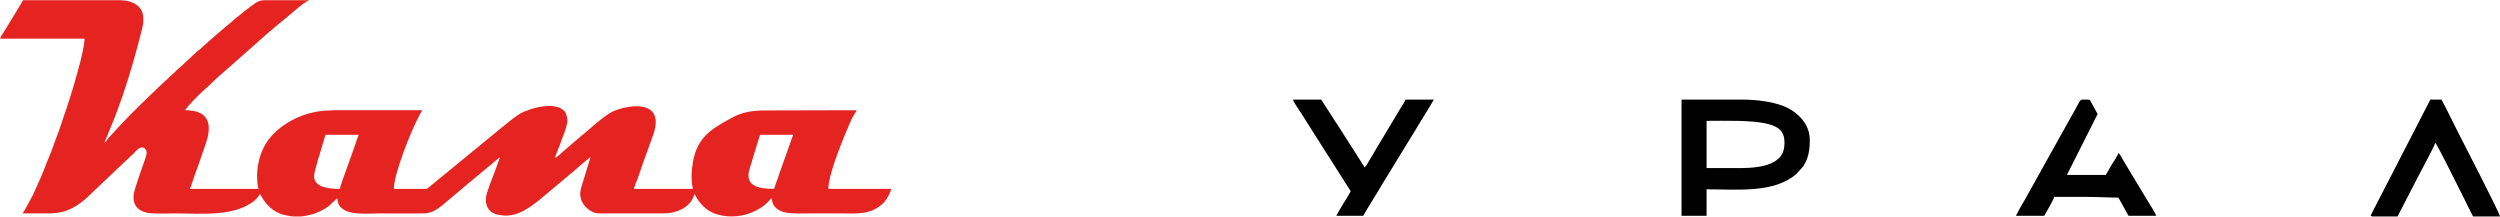 <?xml version="1.0" encoding="UTF-8"?> <svg xmlns="http://www.w3.org/2000/svg" xmlns:xlink="http://www.w3.org/1999/xlink" xml:space="preserve" width="300px" height="26px" version="1.1" style="shape-rendering:geometricPrecision; text-rendering:geometricPrecision; image-rendering:optimizeQuality; fill-rule:evenodd; clip-rule:evenodd" viewBox="0 0 105.87 9.16"> <defs> <style type="text/css"> .fil1 {fill:black} .fil0 {fill:#E52421} </style> </defs> <g id="Layer_x0020_1">  <path class="fil0" d="M4.42 6.05l0 0zm-3.45 -6.05l4.04 0c0.34,0 0.66,0.06 0.88,0.29 0.24,0.24 0.2,0.65 0.12,0.95 -0.27,1.07 -0.47,1.77 -0.81,2.79 -0.1,0.29 -0.22,0.6 -0.32,0.88 -0.07,0.19 -0.43,1.04 -0.46,1.14 0.06,-0.04 0.12,-0.14 0.16,-0.2l0.39 -0.42c0.02,-0.02 0.03,-0.03 0.05,-0.06l0.51 -0.53c0.28,-0.28 0.64,-0.64 0.93,-0.91 0.1,-0.08 0.19,-0.19 0.29,-0.28l0.66 -0.61c0.04,-0.04 0.07,-0.08 0.12,-0.12 0.12,-0.09 0.46,-0.42 0.59,-0.54l0.24 -0.22c0.03,-0.02 0.04,-0.03 0.07,-0.05l0.55 -0.49c0.1,-0.08 0.2,-0.18 0.3,-0.26 0.19,-0.15 0.37,-0.32 0.56,-0.47 0.08,-0.08 0.16,-0.14 0.25,-0.21 0.17,-0.14 0.33,-0.27 0.51,-0.4 0.28,-0.2 0.34,-0.28 0.65,-0.28l0.03 0c0.52,0 1.04,0 1.57,0l0.03 0 0.03 0 0.02 0 0.03 0 0.03 0 0.03 0 0.03 0 0.03 0c-0.03,0.04 -0.06,0.04 -0.1,0.06 -0.24,0.15 -0.47,0.36 -0.7,0.55 -0.03,0.02 -0.05,0.04 -0.08,0.07l-0.51 0.42c-0.06,0.04 -0.1,0.09 -0.16,0.14 -0.06,0.04 -0.11,0.1 -0.17,0.14l-1.97 1.74c-0.03,0.04 -0.05,0.04 -0.09,0.07l-0.39 0.37c-0.04,0.04 -0.05,0.05 -0.08,0.08l-0.25 0.22c-0.1,0.09 -0.71,0.69 -0.73,0.8 1.03,0 1.14,0.63 0.86,1.43l-0.33 0.95c-0.06,0.17 -0.12,0.31 -0.17,0.48 -0.05,0.13 -0.11,0.36 -0.17,0.47l2.91 0c-0.02,-0.04 -0.05,-0.22 -0.05,-0.28 -0.06,-0.62 0.1,-1.3 0.46,-1.79 0.58,-0.76 1.61,-1.25 2.64,-1.25 0.07,0 0.09,-0.01 0.15,-0.01 0.05,0 0.11,0 0.16,0l3.57 0c-0.02,0.06 -0.07,0.12 -0.1,0.18 -0.37,0.68 -1.1,2.51 -1.1,3.15l1.29 0c0.1,0 0.1,0.01 0.16,-0.04l3.38 -2.77c0.16,-0.13 0.32,-0.25 0.49,-0.36 0.42,-0.25 1.6,-0.59 1.95,-0.06 0.04,0.08 0.08,0.23 0.08,0.35 -0.02,0.29 -0.21,0.69 -0.3,0.96 -0.04,0.1 -0.08,0.21 -0.12,0.31 -0.03,0.1 -0.1,0.22 -0.1,0.31 0.12,-0.08 0.26,-0.21 0.37,-0.31 0.12,-0.11 0.24,-0.2 0.36,-0.31 0.03,-0.02 0.03,-0.02 0.05,-0.04 0.02,-0.02 0.03,-0.03 0.05,-0.05 0.03,-0.02 0.06,-0.05 0.09,-0.07 0.07,-0.05 0.12,-0.11 0.18,-0.16 0.07,-0.05 0.12,-0.1 0.19,-0.15 0.03,-0.03 0.06,-0.05 0.09,-0.08l0.28 -0.24c0.06,-0.05 0.12,-0.1 0.18,-0.15 0.13,-0.11 0.25,-0.2 0.39,-0.29 0.06,-0.05 0.14,-0.09 0.22,-0.13 0.08,-0.03 0.16,-0.07 0.24,-0.09 0.48,-0.16 1.31,-0.26 1.52,0.26 0.15,0.38 -0.07,0.84 -0.16,1.11 -0.15,0.43 -0.31,0.83 -0.45,1.26l-0.13 0.37c-0.02,0.05 -0.03,0.07 -0.05,0.12l-0.09 0.25 2.5 0c-0.06,-0.28 -0.07,-0.58 -0.03,-0.89 0.14,-1.27 0.76,-1.62 1.74,-2.15 0.39,-0.21 0.84,-0.28 1.34,-0.28l3.88 -0.01c0,0.05 -0.02,0.05 -0.04,0.09 -0.1,0.15 -0.18,0.31 -0.25,0.48l-0.25 0.59c-0.2,0.51 -0.65,1.63 -0.65,2.17 0.78,0 1.56,0 2.35,0 0.3,0 0.32,-0.02 0.3,0.05 -0.06,0.18 -0.17,0.39 -0.29,0.52 -0.55,0.55 -1.11,0.47 -1.88,0.47 -0.39,0 -0.78,0 -1.17,0 -0.38,0 -0.81,0.02 -1.13,-0.04 -0.29,-0.06 -0.57,-0.24 -0.57,-0.6 -0.06,0.02 -0.13,0.11 -0.17,0.16 -0.16,0.16 -0.34,0.28 -0.55,0.38 -0.46,0.24 -1.07,0.29 -1.57,0.15 -0.47,-0.13 -0.77,-0.45 -0.98,-0.86 0,0 -0.01,-0.01 -0.01,-0.01 0,-0.01 0,-0.01 0,-0.01 -0.13,0.56 -0.74,0.83 -1.3,0.83l-2.66 0c-0.17,0 -0.29,-0.02 -0.43,-0.1 -0.2,-0.13 -0.4,-0.33 -0.44,-0.62 -0.03,-0.18 0.02,-0.32 0.06,-0.46l0.37 -1.21c-0.14,0.1 -0.61,0.51 -0.77,0.65l-1.27 1.06c-0.45,0.38 -1.06,0.86 -1.72,0.76 -0.1,-0.01 -0.16,-0.02 -0.25,-0.05 -0.08,-0.03 -0.15,-0.05 -0.21,-0.11 -0.29,-0.25 -0.24,-0.61 -0.12,-0.93 0.13,-0.38 0.29,-0.75 0.42,-1.14 0.03,-0.08 0.06,-0.15 0.08,-0.22 -0.09,0.04 -0.17,0.14 -0.26,0.2 -0.04,0.04 -0.08,0.07 -0.12,0.11 -0.05,0.04 -0.09,0.07 -0.13,0.1 -0.05,0.04 -0.08,0.08 -0.13,0.11 -0.3,0.24 -0.59,0.5 -0.89,0.74 -0.04,0.04 -0.08,0.08 -0.13,0.11 -0.04,0.04 -0.08,0.07 -0.13,0.11l-0.63 0.53c-0.23,0.19 -0.49,0.36 -0.81,0.36 -0.61,0.01 -1.24,0 -1.85,0 -0.39,0 -0.98,0.05 -1.34,-0.07 -0.05,-0.02 -0.11,-0.04 -0.16,-0.07 -0.04,-0.02 -0.1,-0.07 -0.14,-0.1 -0.26,-0.24 -0.07,-0.51 -0.24,-0.34l-0.24 0.23c-0.02,0.02 -0.04,0.03 -0.06,0.05 -0.34,0.24 -0.66,0.36 -1.09,0.42 -0.03,0 -0.05,0.01 -0.08,0.01l-0.3 0c-0.17,-0.01 -0.33,-0.05 -0.46,-0.08 -0.7,-0.21 -0.92,-0.84 -0.98,-0.88 -0.03,0.1 -0.17,0.25 -0.25,0.31 -0.85,0.67 -2.25,0.52 -3.32,0.52 -0.32,0 -0.8,0.02 -1.09,-0.01 -0.56,-0.07 -0.78,-0.43 -0.65,-0.93 0.07,-0.27 0.31,-0.94 0.41,-1.23 0.05,-0.17 0.22,-0.48 0,-0.6 -0.2,-0.11 -0.37,0.18 -0.5,0.29 -0.1,0.08 -0.18,0.18 -0.28,0.26 -0.05,0.04 -0.1,0.09 -0.15,0.14l-1.4 1.33c-0.14,0.14 -0.29,0.26 -0.45,0.37 -0.38,0.26 -0.75,0.38 -1.27,0.38 -0.36,0 -0.73,0 -1.09,0 0.08,-0.13 0.16,-0.26 0.23,-0.4l0.11 -0.21c0.04,-0.07 0.07,-0.13 0.11,-0.2l0.19 -0.43c0.03,-0.08 0.06,-0.14 0.1,-0.22 0.03,-0.07 0.06,-0.14 0.09,-0.21 0.07,-0.15 0.12,-0.3 0.18,-0.46 0.12,-0.28 0.25,-0.6 0.35,-0.9 0.05,-0.15 0.11,-0.29 0.17,-0.45 0.05,-0.16 0.11,-0.31 0.16,-0.47 0.05,-0.16 0.1,-0.31 0.16,-0.47 0.05,-0.16 0.1,-0.31 0.15,-0.47 0.05,-0.15 0.1,-0.31 0.15,-0.48 0.13,-0.48 0.29,-0.98 0.39,-1.48 0.03,-0.17 0.08,-0.37 0.08,-0.55l-3.58 0c0.03,-0.1 0.18,-0.31 0.24,-0.41 0.09,-0.15 0.16,-0.27 0.25,-0.41 0.04,-0.08 0.47,-0.75 0.48,-0.81zm31.81 7.99c-0.58,0 -1.24,-0.08 -1.05,-0.8l0.34 -1.12c0.02,-0.06 0.04,-0.12 0.06,-0.19 0.01,-0.05 0.04,-0.14 0.06,-0.18l1.4 0c-0.02,0.05 -0.03,0.08 -0.05,0.13l-0.1 0.29c-0.02,0.05 -0.03,0.09 -0.05,0.14l-0.41 1.15c-0.03,0.11 -0.06,0.19 -0.1,0.29 -0.03,0.1 -0.07,0.19 -0.1,0.29zm-18.39 0c-0.38,0 -1.09,-0.03 -1.09,-0.54 0,-0.22 0.35,-1.27 0.42,-1.54 0.02,-0.06 0.05,-0.17 0.07,-0.21l1.4 0c-0.01,0.05 -0.03,0.08 -0.05,0.13l-0.1 0.29c-0.13,0.4 -0.61,1.67 -0.65,1.87z"></path> <path class="fil1" d="M73.76 7.11l-1.49 0 0 -2c0.75,0 1.93,-0.04 2.59,0.13 0.47,0.12 0.71,0.31 0.71,0.8 0,0.47 -0.2,0.7 -0.57,0.87 -0.29,0.14 -0.82,0.2 -1.24,0.2zm-2.55 2.02l1.06 0 0 -1.12c1.32,0 2.88,0.17 3.81,-0.66l0.28 -0.31c0.23,-0.35 0.28,-0.7 0.28,-1.13 0,-0.66 -0.49,-1.12 -0.94,-1.35 -0.49,-0.24 -1.22,-0.35 -1.94,-0.35l-2.55 0 0 4.92zm14.16 0l1.2 0c0.08,-0.15 0.4,-0.68 0.42,-0.8 0.46,0 0.91,0 1.36,0 0.49,0 0.9,0.03 1.36,0.03 0.14,0.26 0.29,0.51 0.43,0.77l1.17 0c-0.03,-0.12 -0.31,-0.54 -0.39,-0.68l-1 -1.66c-0.05,-0.09 -0.14,-0.27 -0.21,-0.32 -0.02,0.1 -0.19,0.35 -0.26,0.46 -0.09,0.16 -0.19,0.31 -0.27,0.47l-1.65 0 1.3 -2.58c-0.07,-0.11 -0.11,-0.21 -0.18,-0.33 -0.15,-0.24 -0.1,-0.28 -0.26,-0.28l-0.22 0c-0.09,0 -0.16,0.2 -0.21,0.27 -0.06,0.11 -0.11,0.21 -0.17,0.31l-2.07 3.71c-0.13,0.21 -0.24,0.42 -0.35,0.63zm-30.62 -4.92c0.02,0.08 0.23,0.39 0.29,0.48 0.11,0.16 0.2,0.32 0.31,0.49l1.85 2.91c-0.09,0.18 -0.2,0.34 -0.31,0.52 -0.11,0.18 -0.2,0.34 -0.3,0.52l1.14 0c0.18,-0.33 0.53,-0.86 0.74,-1.23l1.5 -2.45c0.21,-0.36 0.57,-0.91 0.75,-1.24l-1.2 0c-0.02,0.08 -0.15,0.27 -0.2,0.35l-1.08 1.8c-0.07,0.13 -0.14,0.24 -0.22,0.37 -0.06,0.1 -0.16,0.3 -0.23,0.35l-1.14 -1.79c-0.09,-0.12 -0.15,-0.23 -0.23,-0.35l-0.47 -0.73 -1.2 0zm51.12 4.95c-0.01,-0.15 -1.64,-3.29 -1.85,-3.71 -0.21,-0.42 -0.41,-0.84 -0.63,-1.24l-0.47 0 -2.38 4.62c-0.04,0.07 -0.06,0.11 -0.09,0.18 -0.04,0.08 -0.09,0.12 -0.01,0.14 0.01,0.01 0.03,0.01 0.05,0.01l1.04 0 0.8 -1.55c0.16,-0.31 0.76,-1.42 0.8,-1.57 0.08,0.06 1.1,2.13 1.2,2.32 0.13,0.26 0.26,0.54 0.4,0.8l1.14 0z"></path> </g> </svg> 